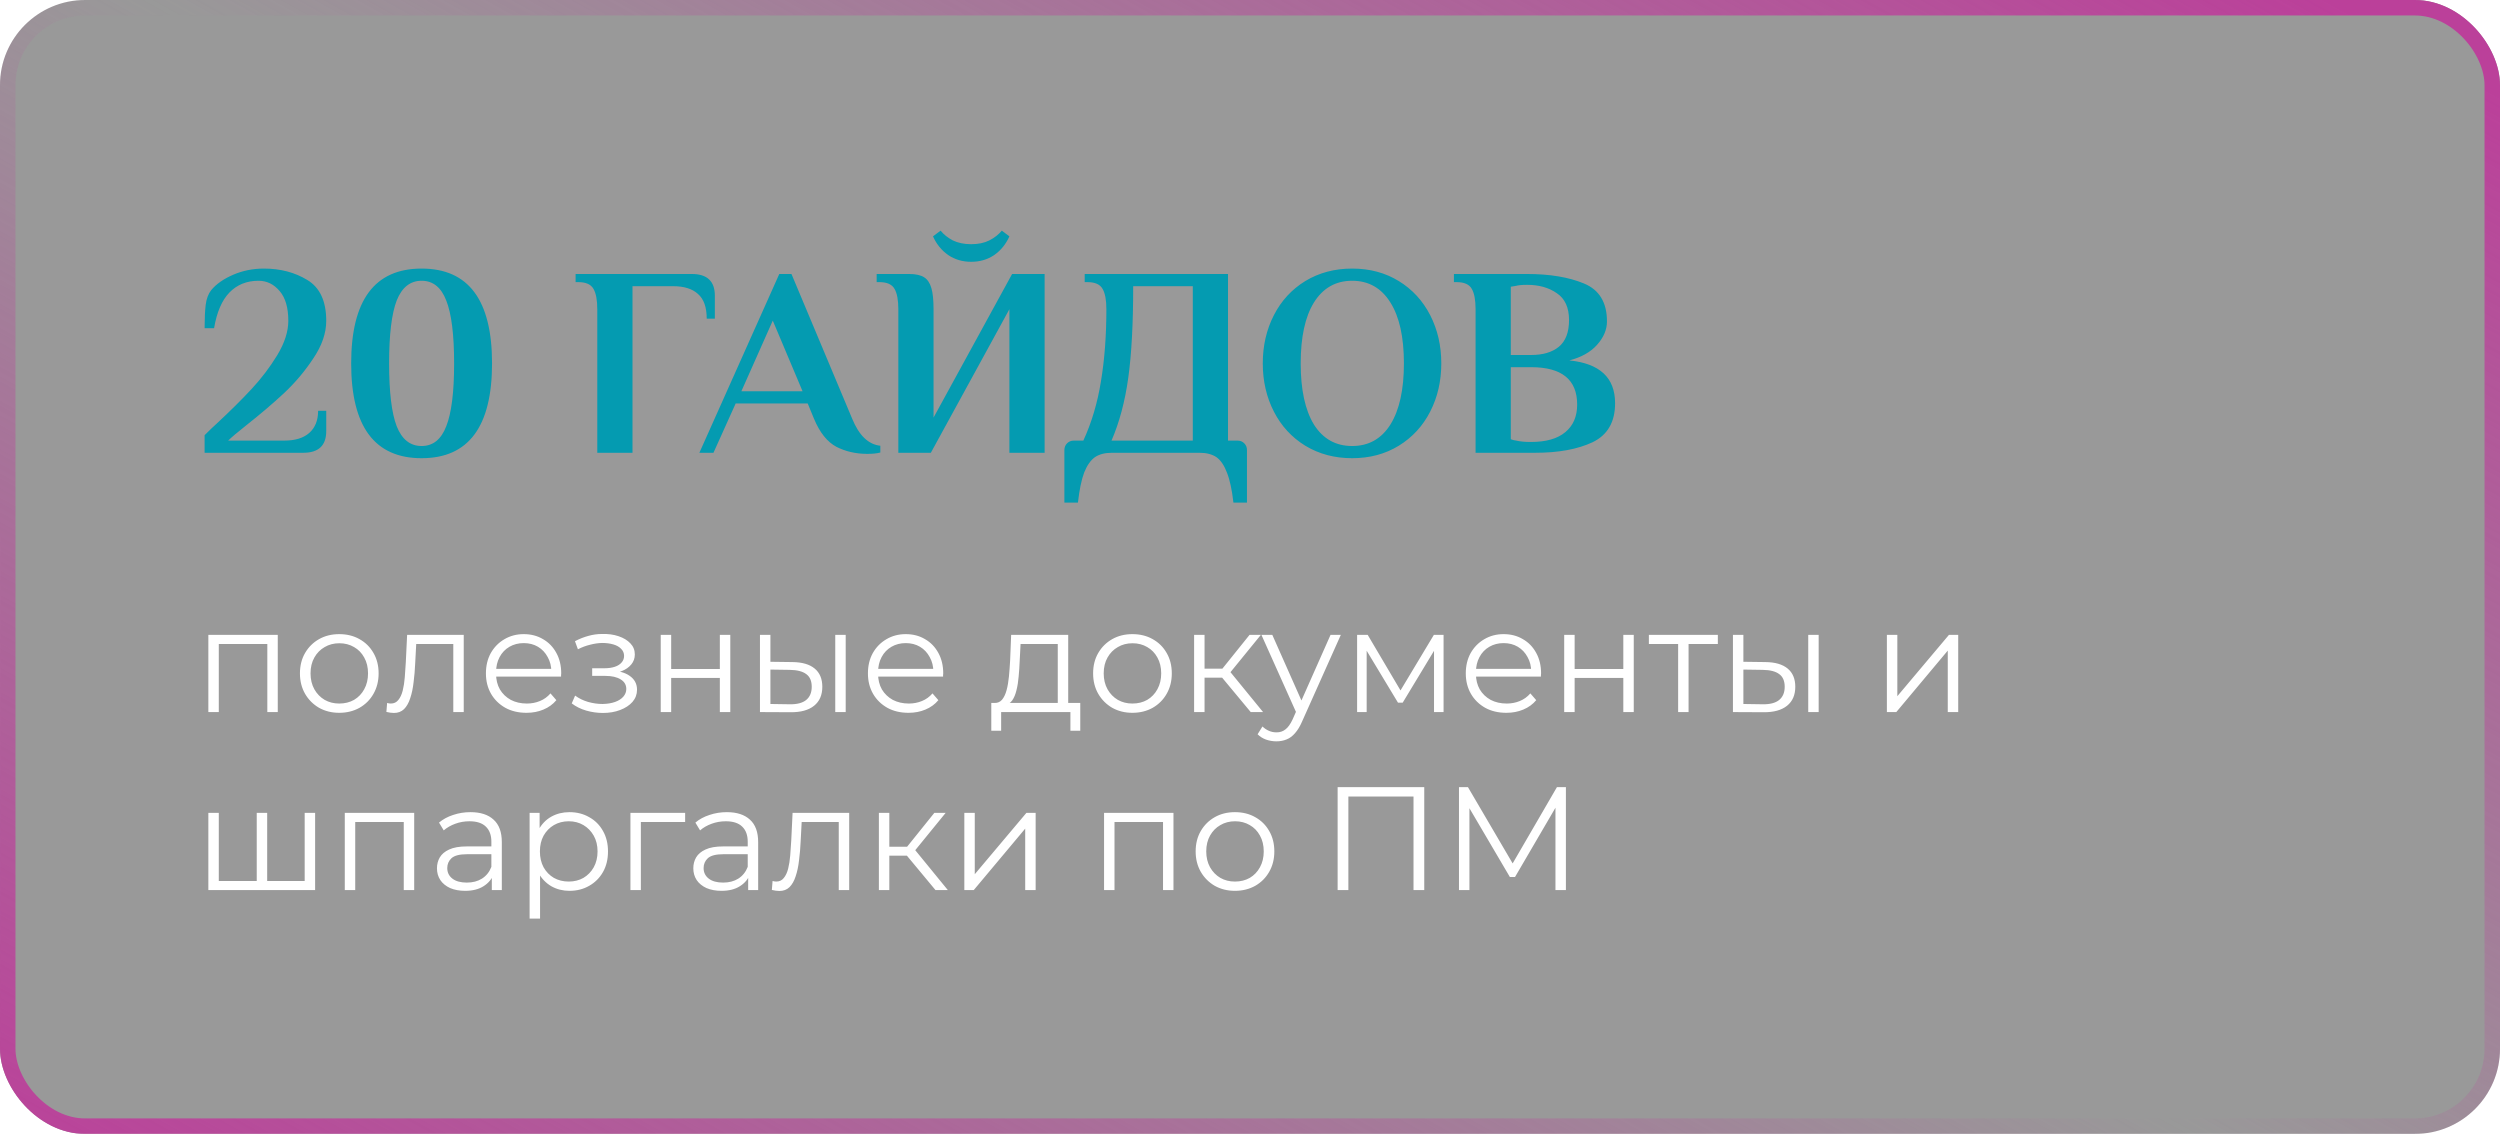<?xml version="1.0" encoding="UTF-8"?> <svg xmlns="http://www.w3.org/2000/svg" width="646" height="293" viewBox="0 0 646 293" fill="none"><g filter="url(#filter0_b_1341_475)"><rect width="646" height="293" rx="22" fill="black" fill-opacity="0.4"></rect><rect x="2" y="2" width="642" height="289" rx="20" stroke="url(#paint0_linear_1341_475)" stroke-width="4"></rect></g><path d="M53.838 184V164.05H71.774V184H69.076V165.684L69.76 166.406H55.852L56.536 165.684V184H53.838ZM87.651 184.19C85.726 184.19 83.991 183.759 82.445 182.898C80.925 182.011 79.722 180.808 78.835 179.288C77.949 177.743 77.505 175.982 77.505 174.006C77.505 172.005 77.949 170.244 78.835 168.724C79.722 167.204 80.925 166.013 82.445 165.152C83.966 164.291 85.701 163.86 87.651 163.86C89.627 163.86 91.376 164.291 92.895 165.152C94.441 166.013 95.644 167.204 96.505 168.724C97.392 170.244 97.835 172.005 97.835 174.006C97.835 175.982 97.392 177.743 96.505 179.288C95.644 180.808 94.441 182.011 92.895 182.898C91.35 183.759 89.602 184.19 87.651 184.19ZM87.651 181.796C89.096 181.796 90.375 181.479 91.49 180.846C92.604 180.187 93.478 179.275 94.112 178.11C94.77 176.919 95.1 175.551 95.1 174.006C95.1 172.435 94.77 171.067 94.112 169.902C93.478 168.737 92.604 167.837 91.49 167.204C90.375 166.545 89.108 166.216 87.689 166.216C86.271 166.216 85.004 166.545 83.889 167.204C82.775 167.837 81.888 168.737 81.23 169.902C80.571 171.067 80.242 172.435 80.242 174.006C80.242 175.551 80.571 176.919 81.23 178.11C81.888 179.275 82.775 180.187 83.889 180.846C85.004 181.479 86.258 181.796 87.651 181.796ZM99.842 183.962L100.032 181.644C100.21 181.669 100.374 181.707 100.526 181.758C100.704 181.783 100.856 181.796 100.982 181.796C101.793 181.796 102.439 181.492 102.92 180.884C103.427 180.276 103.807 179.465 104.06 178.452C104.314 177.439 104.491 176.299 104.592 175.032C104.694 173.74 104.782 172.448 104.858 171.156L105.2 164.05H119.83V184H117.132V165.608L117.816 166.406H106.948L107.594 165.57L107.29 171.346C107.214 173.069 107.075 174.715 106.872 176.286C106.695 177.857 106.404 179.237 105.998 180.428C105.618 181.619 105.086 182.556 104.402 183.24C103.718 183.899 102.844 184.228 101.78 184.228C101.476 184.228 101.16 184.203 100.83 184.152C100.526 184.101 100.197 184.038 99.842 183.962ZM136.05 184.19C133.973 184.19 132.149 183.759 130.578 182.898C129.007 182.011 127.779 180.808 126.892 179.288C126.005 177.743 125.562 175.982 125.562 174.006C125.562 172.03 125.98 170.282 126.816 168.762C127.677 167.242 128.843 166.051 130.312 165.19C131.807 164.303 133.479 163.86 135.328 163.86C137.203 163.86 138.862 164.291 140.306 165.152C141.775 165.988 142.928 167.179 143.764 168.724C144.6 170.244 145.018 172.005 145.018 174.006C145.018 174.133 145.005 174.272 144.98 174.424C144.98 174.551 144.98 174.69 144.98 174.842H127.614V172.828H143.536L142.472 173.626C142.472 172.182 142.155 170.903 141.522 169.788C140.914 168.648 140.078 167.761 139.014 167.128C137.95 166.495 136.721 166.178 135.328 166.178C133.96 166.178 132.731 166.495 131.642 167.128C130.553 167.761 129.704 168.648 129.096 169.788C128.488 170.928 128.184 172.233 128.184 173.702V174.12C128.184 175.64 128.513 176.983 129.172 178.148C129.856 179.288 130.793 180.187 131.984 180.846C133.2 181.479 134.581 181.796 136.126 181.796C137.342 181.796 138.469 181.581 139.508 181.15C140.572 180.719 141.484 180.061 142.244 179.174L143.764 180.922C142.877 181.986 141.763 182.797 140.42 183.354C139.103 183.911 137.646 184.19 136.05 184.19ZM155.792 184.228C154.348 184.228 152.916 184.025 151.498 183.62C150.079 183.215 148.825 182.594 147.736 181.758L148.61 179.744C149.572 180.453 150.687 180.998 151.954 181.378C153.22 181.733 154.474 181.91 155.716 181.91C156.957 181.885 158.034 181.707 158.946 181.378C159.858 181.049 160.567 180.593 161.074 180.01C161.58 179.427 161.834 178.769 161.834 178.034C161.834 176.97 161.352 176.147 160.39 175.564C159.427 174.956 158.11 174.652 156.438 174.652H153.018V172.676H156.248C157.236 172.676 158.11 172.549 158.87 172.296C159.63 172.043 160.212 171.675 160.618 171.194C161.048 170.713 161.264 170.143 161.264 169.484C161.264 168.775 161.01 168.167 160.504 167.66C160.022 167.153 159.351 166.773 158.49 166.52C157.628 166.267 156.653 166.14 155.564 166.14C154.576 166.165 153.55 166.317 152.486 166.596C151.422 166.849 150.37 167.242 149.332 167.774L148.572 165.684C149.737 165.076 150.89 164.62 152.03 164.316C153.195 163.987 154.36 163.822 155.526 163.822C157.122 163.771 158.553 163.961 159.82 164.392C161.112 164.823 162.138 165.443 162.898 166.254C163.658 167.039 164.038 167.989 164.038 169.104C164.038 170.092 163.734 170.953 163.126 171.688C162.518 172.423 161.707 172.993 160.694 173.398C159.68 173.803 158.528 174.006 157.236 174.006L157.35 173.284C159.63 173.284 161.403 173.727 162.67 174.614C163.962 175.501 164.608 176.704 164.608 178.224C164.608 179.415 164.215 180.466 163.43 181.378C162.644 182.265 161.58 182.961 160.238 183.468C158.92 183.975 157.438 184.228 155.792 184.228ZM170.733 184V164.05H173.431V172.866H186.009V164.05H188.707V184H186.009V175.184H173.431V184H170.733ZM215.831 184V164.05H218.529V184H215.831ZM204.773 171.08C207.281 171.105 209.194 171.663 210.511 172.752C211.828 173.841 212.487 175.412 212.487 177.464C212.487 179.592 211.778 181.226 210.359 182.366C208.94 183.506 206.914 184.063 204.279 184.038L196.375 184V164.05H199.073V171.004L204.773 171.08ZM204.089 181.986C205.964 182.011 207.37 181.644 208.307 180.884C209.27 180.099 209.751 178.959 209.751 177.464C209.751 175.969 209.282 174.88 208.345 174.196C207.408 173.487 205.989 173.119 204.089 173.094L199.073 173.018V181.91L204.089 181.986ZM234.761 184.19C232.684 184.19 230.86 183.759 229.289 182.898C227.718 182.011 226.49 180.808 225.603 179.288C224.716 177.743 224.273 175.982 224.273 174.006C224.273 172.03 224.691 170.282 225.527 168.762C226.388 167.242 227.554 166.051 229.023 165.19C230.518 164.303 232.19 163.86 234.039 163.86C235.914 163.86 237.573 164.291 239.017 165.152C240.486 165.988 241.639 167.179 242.475 168.724C243.311 170.244 243.729 172.005 243.729 174.006C243.729 174.133 243.716 174.272 243.691 174.424C243.691 174.551 243.691 174.69 243.691 174.842H226.325V172.828H242.247L241.183 173.626C241.183 172.182 240.866 170.903 240.233 169.788C239.625 168.648 238.789 167.761 237.725 167.128C236.661 166.495 235.432 166.178 234.039 166.178C232.671 166.178 231.442 166.495 230.353 167.128C229.264 167.761 228.415 168.648 227.807 169.788C227.199 170.928 226.895 172.233 226.895 173.702V174.12C226.895 175.64 227.224 176.983 227.883 178.148C228.567 179.288 229.504 180.187 230.695 180.846C231.911 181.479 233.292 181.796 234.837 181.796C236.053 181.796 237.18 181.581 238.219 181.15C239.283 180.719 240.195 180.061 240.955 179.174L242.475 180.922C241.588 181.986 240.474 182.797 239.131 183.354C237.814 183.911 236.357 184.19 234.761 184.19ZM273.327 182.708V166.406H263.713L263.485 170.852C263.434 172.195 263.345 173.512 263.219 174.804C263.117 176.096 262.927 177.287 262.649 178.376C262.395 179.44 262.028 180.314 261.547 180.998C261.065 181.657 260.445 182.037 259.685 182.138L256.987 181.644C257.772 181.669 258.418 181.391 258.925 180.808C259.431 180.2 259.824 179.377 260.103 178.338C260.381 177.299 260.584 176.121 260.711 174.804C260.837 173.461 260.939 172.093 261.015 170.7L261.281 164.05H276.025V182.708H273.327ZM256.151 188.826V181.644H279.141V188.826H276.595V184H258.697V188.826H256.151ZM292.607 184.19C290.681 184.19 288.946 183.759 287.401 182.898C285.881 182.011 284.677 180.808 283.791 179.288C282.904 177.743 282.461 175.982 282.461 174.006C282.461 172.005 282.904 170.244 283.791 168.724C284.677 167.204 285.881 166.013 287.401 165.152C288.921 164.291 290.656 163.86 292.607 163.86C294.583 163.86 296.331 164.291 297.851 165.152C299.396 166.013 300.599 167.204 301.461 168.724C302.347 170.244 302.791 172.005 302.791 174.006C302.791 175.982 302.347 177.743 301.461 179.288C300.599 180.808 299.396 182.011 297.851 182.898C296.305 183.759 294.557 184.19 292.607 184.19ZM292.607 181.796C294.051 181.796 295.33 181.479 296.445 180.846C297.559 180.187 298.433 179.275 299.067 178.11C299.725 176.919 300.055 175.551 300.055 174.006C300.055 172.435 299.725 171.067 299.067 169.902C298.433 168.737 297.559 167.837 296.445 167.204C295.33 166.545 294.063 166.216 292.645 166.216C291.226 166.216 289.959 166.545 288.845 167.204C287.73 167.837 286.843 168.737 286.185 169.902C285.526 171.067 285.197 172.435 285.197 174.006C285.197 175.551 285.526 176.919 286.185 178.11C286.843 179.275 287.73 180.187 288.845 180.846C289.959 181.479 291.213 181.796 292.607 181.796ZM323.187 184L314.979 174.12L317.221 172.79L326.379 184H323.187ZM308.557 184V164.05H311.255V184H308.557ZM310.419 175.108V172.79H316.841V175.108H310.419ZM317.449 174.31L314.941 173.93L322.883 164.05H325.809L317.449 174.31ZM329.828 191.562C328.891 191.562 327.992 191.41 327.13 191.106C326.294 190.802 325.572 190.346 324.964 189.738L326.218 187.724C326.725 188.205 327.27 188.573 327.852 188.826C328.46 189.105 329.132 189.244 329.866 189.244C330.753 189.244 331.513 188.991 332.146 188.484C332.805 188.003 333.426 187.141 334.008 185.9L335.3 182.974L335.604 182.556L343.812 164.05H346.472L336.478 186.394C335.921 187.686 335.3 188.712 334.616 189.472C333.958 190.232 333.236 190.764 332.45 191.068C331.665 191.397 330.791 191.562 329.828 191.562ZM335.148 184.57L325.952 164.05H328.764L336.896 182.366L335.148 184.57ZM350.676 184V164.05H353.412L362.456 179.364H361.316L370.512 164.05H373.02V184H370.55V167.128L371.044 167.356L362.456 181.568H361.24L352.576 167.204L353.146 167.09V184H350.676ZM389.247 184.19C387.17 184.19 385.346 183.759 383.775 182.898C382.205 182.011 380.976 180.808 380.089 179.288C379.203 177.743 378.759 175.982 378.759 174.006C378.759 172.03 379.177 170.282 380.013 168.762C380.875 167.242 382.04 166.051 383.509 165.19C385.004 164.303 386.676 163.86 388.525 163.86C390.4 163.86 392.059 164.291 393.503 165.152C394.973 165.988 396.125 167.179 396.961 168.724C397.797 170.244 398.215 172.005 398.215 174.006C398.215 174.133 398.203 174.272 398.177 174.424C398.177 174.551 398.177 174.69 398.177 174.842H380.811V172.828H396.733L395.669 173.626C395.669 172.182 395.353 170.903 394.719 169.788C394.111 168.648 393.275 167.761 392.211 167.128C391.147 166.495 389.919 166.178 388.525 166.178C387.157 166.178 385.929 166.495 384.839 167.128C383.75 167.761 382.901 168.648 382.293 169.788C381.685 170.928 381.381 172.233 381.381 173.702V174.12C381.381 175.64 381.711 176.983 382.369 178.148C383.053 179.288 383.991 180.187 385.181 180.846C386.397 181.479 387.778 181.796 389.323 181.796C390.539 181.796 391.667 181.581 392.705 181.15C393.769 180.719 394.681 180.061 395.441 179.174L396.961 180.922C396.075 181.986 394.96 182.797 393.617 183.354C392.3 183.911 390.843 184.19 389.247 184.19ZM404.188 184V164.05H406.886V172.866H419.464V164.05H422.162V184H419.464V175.184H406.886V184H404.188ZM433.63 184V165.684L434.314 166.406H426.068V164.05H443.89V166.406H435.644L436.328 165.684V184H433.63ZM467.247 184V164.05H469.945V184H467.247ZM456.189 171.08C458.697 171.105 460.61 171.663 461.927 172.752C463.244 173.841 463.903 175.412 463.903 177.464C463.903 179.592 463.194 181.226 461.775 182.366C460.356 183.506 458.33 184.063 455.695 184.038L447.791 184V164.05H450.489V171.004L456.189 171.08ZM455.505 181.986C457.38 182.011 458.786 181.644 459.723 180.884C460.686 180.099 461.167 178.959 461.167 177.464C461.167 175.969 460.698 174.88 459.761 174.196C458.824 173.487 457.405 173.119 455.505 173.094L450.489 173.018V181.91L455.505 181.986ZM487.572 184V164.05H490.27V179.896L503.608 164.05H506.002V184H503.304V168.116L490.004 184H487.572ZM66.948 227.644L66.34 228.366V210.05H69.038V228.366L68.316 227.644H79.45L78.728 228.366V210.05H81.426V230H53.838V210.05H56.536V228.366L55.852 227.644H66.948ZM89.092 230V210.05H107.028V230H104.33V211.684L105.014 212.406H91.106L91.79 211.684V230H89.092ZM127.085 230V225.592L126.971 224.87V217.498C126.971 215.801 126.49 214.496 125.527 213.584C124.59 212.672 123.184 212.216 121.309 212.216C120.017 212.216 118.789 212.431 117.623 212.862C116.458 213.293 115.47 213.863 114.659 214.572L113.443 212.558C114.457 211.697 115.673 211.038 117.091 210.582C118.51 210.101 120.005 209.86 121.575 209.86C124.159 209.86 126.148 210.506 127.541 211.798C128.96 213.065 129.669 215.003 129.669 217.612V230H127.085ZM120.207 230.19C118.713 230.19 117.408 229.949 116.293 229.468C115.204 228.961 114.368 228.277 113.785 227.416C113.203 226.529 112.911 225.516 112.911 224.376C112.911 223.337 113.152 222.4 113.633 221.564C114.14 220.703 114.951 220.019 116.065 219.512C117.205 218.98 118.725 218.714 120.625 218.714H127.503V220.728H120.701C118.776 220.728 117.433 221.07 116.673 221.754C115.939 222.438 115.571 223.287 115.571 224.3C115.571 225.44 116.015 226.352 116.901 227.036C117.788 227.72 119.029 228.062 120.625 228.062C122.145 228.062 123.45 227.72 124.539 227.036C125.654 226.327 126.465 225.313 126.971 223.996L127.579 225.858C127.073 227.175 126.186 228.227 124.919 229.012C123.678 229.797 122.107 230.19 120.207 230.19ZM147.15 230.19C145.427 230.19 143.869 229.797 142.476 229.012C141.082 228.201 139.968 227.049 139.132 225.554C138.321 224.034 137.916 222.185 137.916 220.006C137.916 217.827 138.321 215.991 139.132 214.496C139.942 212.976 141.044 211.823 142.438 211.038C143.831 210.253 145.402 209.86 147.15 209.86C149.05 209.86 150.747 210.291 152.242 211.152C153.762 211.988 154.952 213.179 155.814 214.724C156.675 216.244 157.106 218.005 157.106 220.006C157.106 222.033 156.675 223.806 155.814 225.326C154.952 226.846 153.762 228.037 152.242 228.898C150.747 229.759 149.05 230.19 147.15 230.19ZM136.852 237.372V210.05H139.436V216.054L139.17 220.044L139.55 224.072V237.372H136.852ZM146.96 227.796C148.378 227.796 149.645 227.479 150.76 226.846C151.874 226.187 152.761 225.275 153.42 224.11C154.078 222.919 154.408 221.551 154.408 220.006C154.408 218.461 154.078 217.105 153.42 215.94C152.761 214.775 151.874 213.863 150.76 213.204C149.645 212.545 148.378 212.216 146.96 212.216C145.541 212.216 144.262 212.545 143.122 213.204C142.007 213.863 141.12 214.775 140.462 215.94C139.828 217.105 139.512 218.461 139.512 220.006C139.512 221.551 139.828 222.919 140.462 224.11C141.12 225.275 142.007 226.187 143.122 226.846C144.262 227.479 145.541 227.796 146.96 227.796ZM162.902 230V210.05H177.038V212.406H164.916L165.6 211.722V230H162.902ZM193.326 230V225.592L193.212 224.87V217.498C193.212 215.801 192.73 214.496 191.768 213.584C190.83 212.672 189.424 212.216 187.55 212.216C186.258 212.216 185.029 212.431 183.864 212.862C182.698 213.293 181.71 213.863 180.9 214.572L179.684 212.558C180.697 211.697 181.913 211.038 183.332 210.582C184.75 210.101 186.245 209.86 187.816 209.86C190.4 209.86 192.388 210.506 193.782 211.798C195.2 213.065 195.91 215.003 195.91 217.612V230H193.326ZM186.448 230.19C184.953 230.19 183.648 229.949 182.534 229.468C181.444 228.961 180.608 228.277 180.026 227.416C179.443 226.529 179.152 225.516 179.152 224.376C179.152 223.337 179.392 222.4 179.874 221.564C180.38 220.703 181.191 220.019 182.306 219.512C183.446 218.98 184.966 218.714 186.866 218.714H193.744V220.728H186.942C185.016 220.728 183.674 221.07 182.914 221.754C182.179 222.438 181.812 223.287 181.812 224.3C181.812 225.44 182.255 226.352 183.142 227.036C184.028 227.72 185.27 228.062 186.866 228.062C188.386 228.062 189.69 227.72 190.78 227.036C191.894 226.327 192.705 225.313 193.212 223.996L193.82 225.858C193.313 227.175 192.426 228.227 191.16 229.012C189.918 229.797 188.348 230.19 186.448 230.19ZM199.444 229.962L199.634 227.644C199.811 227.669 199.976 227.707 200.128 227.758C200.305 227.783 200.457 227.796 200.584 227.796C201.395 227.796 202.041 227.492 202.522 226.884C203.029 226.276 203.409 225.465 203.662 224.452C203.915 223.439 204.093 222.299 204.194 221.032C204.295 219.74 204.384 218.448 204.46 217.156L204.802 210.05H219.432V230H216.734V211.608L217.418 212.406H206.55L207.196 211.57L206.892 217.346C206.816 219.069 206.677 220.715 206.474 222.286C206.297 223.857 206.005 225.237 205.6 226.428C205.22 227.619 204.688 228.556 204.004 229.24C203.32 229.899 202.446 230.228 201.382 230.228C201.078 230.228 200.761 230.203 200.432 230.152C200.128 230.101 199.799 230.038 199.444 229.962ZM241.732 230L233.524 220.12L235.766 218.79L244.924 230H241.732ZM227.102 230V210.05H229.8V230H227.102ZM228.964 221.108V218.79H235.386V221.108H228.964ZM235.994 220.31L233.486 219.93L241.428 210.05H244.354L235.994 220.31ZM249.182 230V210.05H251.88V225.896L265.218 210.05H267.612V230H264.914V214.116L251.614 230H249.182ZM285.289 230V210.05H303.225V230H300.527V211.684L301.211 212.406H287.303L287.987 211.684V230H285.289ZM319.103 230.19C317.177 230.19 315.442 229.759 313.897 228.898C312.377 228.011 311.173 226.808 310.287 225.288C309.4 223.743 308.957 221.982 308.957 220.006C308.957 218.005 309.4 216.244 310.287 214.724C311.173 213.204 312.377 212.013 313.897 211.152C315.417 210.291 317.152 209.86 319.103 209.86C321.079 209.86 322.827 210.291 324.347 211.152C325.892 212.013 327.095 213.204 327.957 214.724C328.843 216.244 329.287 218.005 329.287 220.006C329.287 221.982 328.843 223.743 327.957 225.288C327.095 226.808 325.892 228.011 324.347 228.898C322.801 229.759 321.053 230.19 319.103 230.19ZM319.103 227.796C320.547 227.796 321.826 227.479 322.941 226.846C324.055 226.187 324.929 225.275 325.563 224.11C326.221 222.919 326.551 221.551 326.551 220.006C326.551 218.435 326.221 217.067 325.563 215.902C324.929 214.737 324.055 213.837 322.941 213.204C321.826 212.545 320.559 212.216 319.141 212.216C317.722 212.216 316.455 212.545 315.341 213.204C314.226 213.837 313.339 214.737 312.681 215.902C312.022 217.067 311.693 218.435 311.693 220.006C311.693 221.551 312.022 222.919 312.681 224.11C313.339 225.275 314.226 226.187 315.341 226.846C316.455 227.479 317.709 227.796 319.103 227.796ZM345.644 230V203.4H368.026V230H365.252V205.072L365.974 205.832H347.696L348.418 205.072V230H345.644ZM377.002 230V203.4H379.32L391.48 224.148H390.264L402.31 203.4H404.628V230H401.93V207.618H402.576L391.48 226.618H390.15L378.978 207.618H379.7V230H377.002Z" fill="white"></path><path d="M52.87 112.45C54.177 111.143 55.25 110.117 56.09 109.37C59.497 106.197 62.46 103.257 64.98 100.55C67.5 97.843 69.717 94.927 71.63 91.8C73.543 88.627 74.5 85.663 74.5 82.91C74.5 79.503 73.753 76.937 72.26 75.21C70.767 73.437 68.947 72.55 66.8 72.55C63.767 72.55 61.27 73.553 59.31 75.56C57.35 77.567 56.02 80.647 55.32 84.8H52.87C52.87 82.327 52.963 80.32 53.15 78.78C53.337 77.24 53.803 75.98 54.55 75C55.857 73.413 57.747 72.083 60.22 71.01C62.693 69.937 65.353 69.4 68.2 69.4C72.447 69.4 76.18 70.38 79.4 72.34C82.667 74.3 84.3 77.823 84.3 82.91C84.3 86.083 83.18 89.327 80.94 92.64C78.747 95.953 76.227 98.94 73.38 101.6C70.58 104.213 67.29 107.013 63.51 110C61.27 111.773 59.753 113.057 58.96 113.85H73.45C76.25 113.85 78.397 113.197 79.89 111.89C81.43 110.537 82.2 108.623 82.2 106.15H84.3V111.4C84.3 115.133 82.317 117 78.35 117H52.87V112.45ZM108.944 118.4C96.811 118.4 90.744 110.233 90.744 93.9C90.744 77.567 96.811 69.4 108.944 69.4C121.078 69.4 127.144 77.567 127.144 93.9C127.144 110.233 121.078 118.4 108.944 118.4ZM108.944 115.25C111.884 115.25 114.008 113.547 115.314 110.14C116.668 106.733 117.344 101.32 117.344 93.9C117.344 86.48 116.668 81.067 115.314 77.66C114.008 74.253 111.884 72.55 108.944 72.55C106.004 72.55 103.858 74.253 102.504 77.66C101.198 81.067 100.544 86.48 100.544 93.9C100.544 101.32 101.198 106.733 102.504 110.14C103.858 113.547 106.004 115.25 108.944 115.25ZM154.336 79.9C154.336 77.52 154.009 75.77 153.356 74.65C152.702 73.483 151.396 72.9 149.436 72.9H148.736V70.8H178.766C182.732 70.8 184.716 72.667 184.716 76.4V82.35H182.616C182.616 79.41 181.869 77.287 180.376 75.98C178.929 74.627 176.759 73.95 173.866 73.95H163.436V117H154.336V79.9ZM224.116 117.28C221.176 117.28 218.516 116.673 216.136 115.46C213.756 114.2 211.82 111.773 210.326 108.18L208.716 104.26H190.096L184.356 117H180.716L201.366 70.8H204.516L220.196 108.18C221.97 112.52 224.396 114.853 227.476 115.18V116.93C226.636 117.163 225.516 117.28 224.116 117.28ZM191.566 101.11H207.386L199.686 82.84L191.566 101.11ZM232.129 79.9C232.129 77.52 231.802 75.77 231.149 74.65C230.495 73.483 229.189 72.9 227.229 72.9H226.529V70.8H234.929C236.609 70.8 237.892 71.08 238.779 71.64C239.665 72.2 240.295 73.133 240.669 74.44C241.042 75.7 241.229 77.52 241.229 79.9V107.9L261.529 70.8H269.929V117H260.829V79.9L240.529 117H232.129V79.9ZM250.959 67.65C248.719 67.65 246.735 67.067 245.009 65.9C243.282 64.687 241.975 63.077 241.089 61.07L243.049 59.6C243.842 60.58 244.892 61.42 246.199 62.12C247.552 62.773 249.139 63.1 250.959 63.1C252.779 63.1 254.342 62.773 255.649 62.12C257.002 61.42 258.075 60.58 258.869 59.6L260.829 61.07C259.942 63.077 258.635 64.687 256.909 65.9C255.182 67.067 253.199 67.65 250.959 67.65ZM275.037 116.3C275.037 115.6 275.271 115.017 275.737 114.55C276.204 114.083 276.787 113.85 277.487 113.85H279.937C282.084 109.183 283.601 104.073 284.487 98.52C285.421 92.92 285.887 86.713 285.887 79.9C285.887 77.52 285.561 75.77 284.907 74.65C284.254 73.483 282.947 72.9 280.987 72.9H280.287V70.8H317.317V113.85H319.767C320.467 113.85 321.051 114.083 321.517 114.55C321.984 115.017 322.217 115.6 322.217 116.3V129.88H318.717C318.344 126.567 317.784 123.977 317.037 122.11C316.337 120.243 315.427 118.913 314.307 118.12C313.187 117.373 311.741 117 309.967 117H287.287C285.514 117 284.067 117.373 282.947 118.12C281.827 118.913 280.894 120.243 280.147 122.11C279.447 123.977 278.911 126.567 278.537 129.88H275.037V116.3ZM308.217 113.85V73.95H292.817C292.817 83.563 292.397 91.427 291.557 97.54C290.717 103.653 289.271 109.09 287.217 113.85H308.217ZM349.401 118.4C344.874 118.4 340.838 117.327 337.291 115.18C333.791 113.033 331.084 110.093 329.171 106.36C327.258 102.627 326.301 98.473 326.301 93.9C326.301 89.327 327.258 85.173 329.171 81.44C331.084 77.707 333.791 74.767 337.291 72.62C340.838 70.473 344.874 69.4 349.401 69.4C353.928 69.4 357.941 70.473 361.441 72.62C364.941 74.767 367.648 77.707 369.561 81.44C371.474 85.173 372.431 89.327 372.431 93.9C372.431 98.473 371.474 102.627 369.561 106.36C367.648 110.093 364.941 113.033 361.441 115.18C357.941 117.327 353.928 118.4 349.401 118.4ZM349.401 115.25C353.648 115.25 356.938 113.407 359.271 109.72C361.604 105.987 362.771 100.713 362.771 93.9C362.771 87.087 361.604 81.837 359.271 78.15C356.938 74.417 353.648 72.55 349.401 72.55C345.154 72.55 341.864 74.417 339.531 78.15C337.244 81.837 336.101 87.087 336.101 93.9C336.101 100.713 337.244 105.987 339.531 109.72C341.864 113.407 345.154 115.25 349.401 115.25ZM381.289 79.9C381.289 77.52 380.962 75.77 380.309 74.65C379.655 73.483 378.349 72.9 376.389 72.9H375.689V70.8H394.589C400.469 70.8 405.369 71.617 409.289 73.25C413.255 74.883 415.239 78.15 415.239 83.05C415.239 85.197 414.375 87.227 412.649 89.14C410.969 91.007 408.589 92.337 405.509 93.13C413.395 93.923 417.339 97.61 417.339 104.19C417.339 109.043 415.402 112.403 411.529 114.27C407.655 116.09 402.709 117 396.689 117H381.289V79.9ZM395.639 91.73C398.672 91.73 401.052 91.03 402.779 89.63C404.552 88.183 405.439 85.873 405.439 82.7C405.439 79.48 404.389 77.17 402.289 75.77C400.235 74.323 397.669 73.6 394.589 73.6C393.329 73.6 392.349 73.693 391.649 73.88L390.389 74.09V91.73H395.639ZM395.639 114.2C399.512 114.2 402.452 113.36 404.459 111.68C406.512 110 407.539 107.62 407.539 104.54C407.539 98.1 403.572 94.88 395.639 94.88H390.389V113.5C390.902 113.687 391.369 113.803 391.789 113.85C392.815 114.083 393.982 114.2 395.289 114.2H395.639Z" fill="#049BB1"></path><defs><filter id="filter0_b_1341_475" x="-30" y="-30" width="706" height="353" filterUnits="userSpaceOnUse" color-interpolation-filters="sRGB"><feFlood flood-opacity="0" result="BackgroundImageFix"></feFlood><feGaussianBlur in="BackgroundImageFix" stdDeviation="15"></feGaussianBlur><feComposite in2="SourceAlpha" operator="in" result="effect1_backgroundBlur_1341_475"></feComposite><feBlend mode="normal" in="SourceGraphic" in2="effect1_backgroundBlur_1341_475" result="shape"></feBlend></filter><linearGradient id="paint0_linear_1341_475" x1="601" y1="-6.25479e-05" x2="332.964" y2="483.207" gradientUnits="userSpaceOnUse"><stop stop-color="#BB409A"></stop><stop offset="0.494" stop-color="#BB409A" stop-opacity="0"></stop><stop offset="1" stop-color="#BB409A"></stop></linearGradient></defs></svg> 